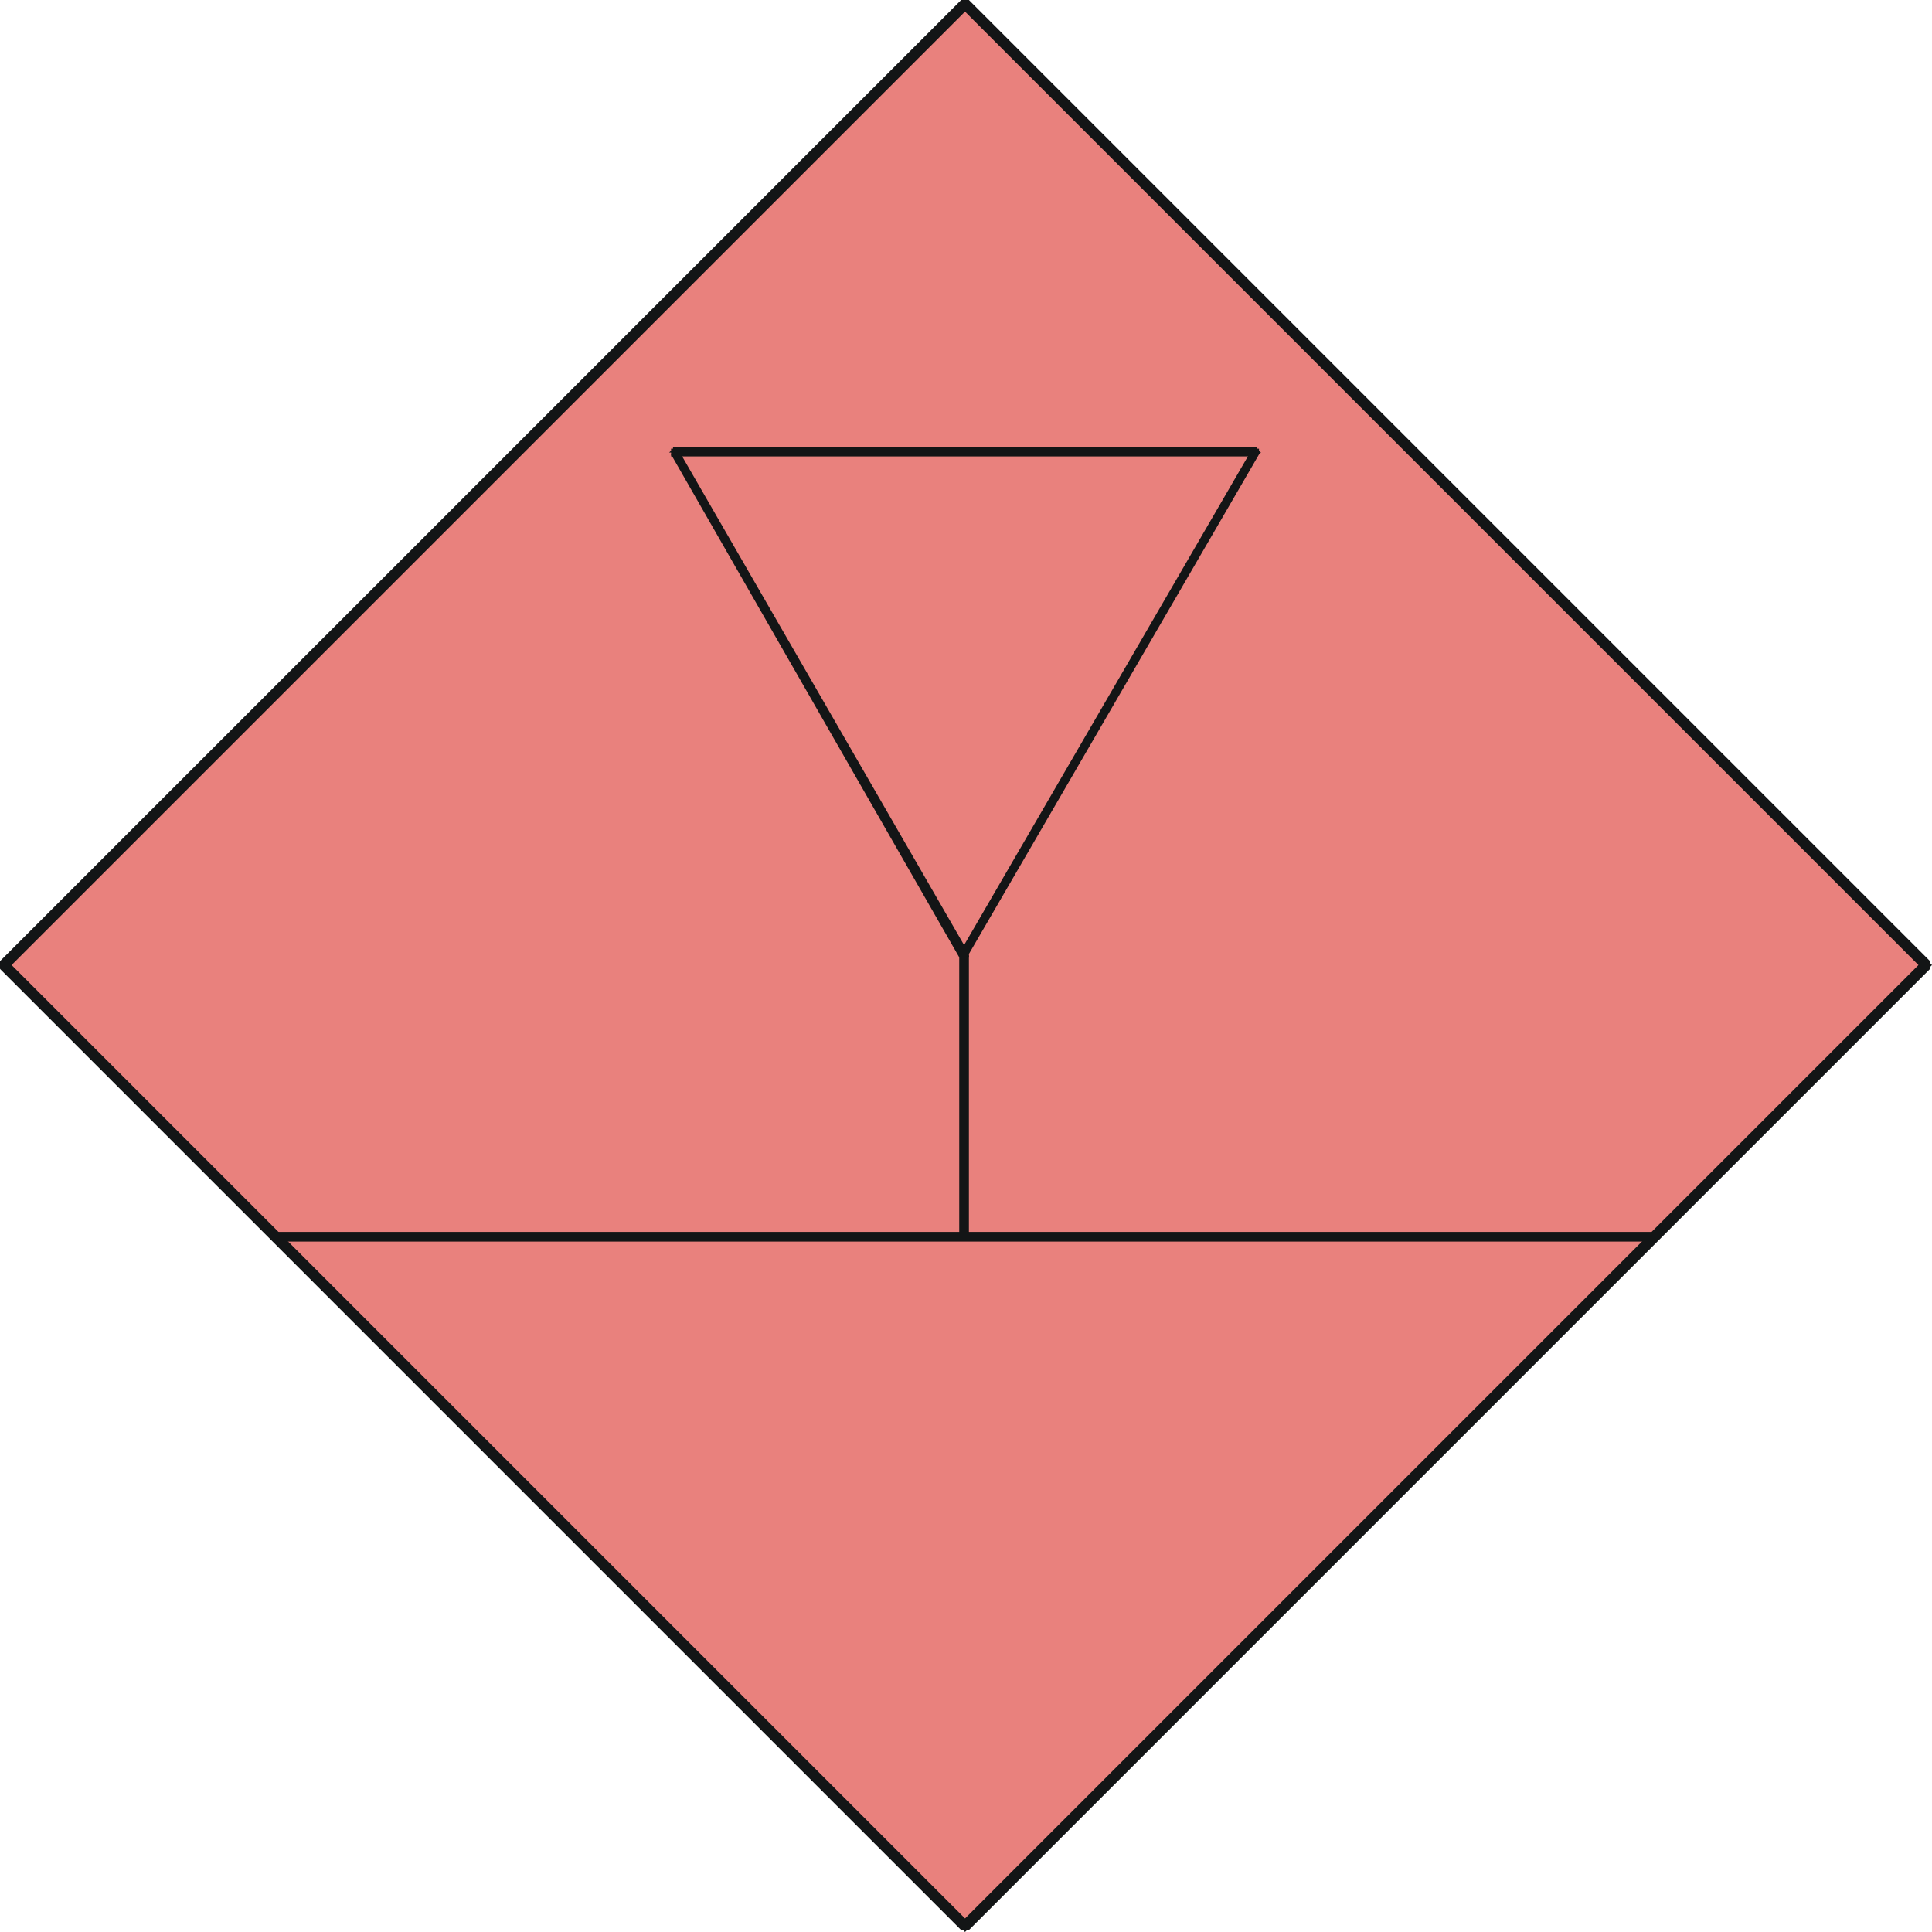 <?xml version="1.0" encoding="iso-8859-1"?>
<!DOCTYPE svg PUBLIC "-//W3C//DTD SVG 20000303 Stylable//EN"
"http://www.w3.org/TR/2000/03/WD-SVG-20000303/DTD/svg-20000303-stylable.dtd">

<svg width="7.292in" height="7.292in" viewBox="0 0 999 999">

<path style="fill:#e9817d" d="M2,499 l497,497 497,-497 -497,-497 -497,497z" />
<path style="fill:#131516" d="M501,998 l0,-4 -497,-497 -4,4 497,497 4,0 -4,0 1,0 0,0 1,1 0,0 1,-1 0,0 0,0 1,0 0,-1 0,0 0,0 0,-1 0,0 0,-1 0,0 0,-1z" />
<path style="fill:#131516" d="M998,497 l-4,0 -497,497 4,4 497,-497 0,-4 0,4 0,-1 0,0 1,-1 0,0 -1,-1 0,0 0,0 0,-1 -1,0 0,0 0,0 -1,0 0,0 -1,0 0,0 -1,0z" />
<path style="fill:#131516" d="M497,0 l0,4 497,497 4,-4 -497,-497 -4,0 4,0 -1,0 0,0 -1,0 0,0 -1,0 0,0 0,0 -1,0 0,1 0,0 0,0 -1,1 1,0 0,1 0,0 0,1z" />
<path style="fill:#131516" d="M0,501 l4,0 497,-497 -4,-4 -497,497 0,4 0,-4 0,1 0,0 0,1 0,0 0,1 0,0 0,0 0,1 1,0 0,0 0,0 1,1 0,-1 1,0 0,0 1,0z" />
<path style="fill:#131516" d="M501,640 l0,-146 -5,0 0,146z" />
<path style="fill:#131516" d="M500,495 l1,-2 -150,-260 -4,2 149,260 4,0 -4,0 1,1 0,0 0,0 1,1 0,0 1,0 0,-1 1,0 0,0 0,0 1,-1 0,0 0,-1 0,0 0,-1 0,0z" />
<path style="fill:#131516" d="M649,231 l-2,2 -151,260 4,2 151,-260 -2,-4 2,4 0,0 1,-1 0,0 -1,-1 0,0 0,-1 0,0 -1,0 0,-1 -1,0 0,0 -1,0 0,0 0,1 -1,0 0,1z" />
<path style="fill:#131516" d="M347,235 l2,1 300,0 0,-5 -300,0 -2,4 2,-4 -1,0 0,1 -1,0 0,0 0,0 0,1 0,0 -1,1 1,0 0,1 0,0 0,1 0,0 1,0 0,0 1,0z" />
<path style="fill:#131516" d="M855,637 l-712,0 0,5 712,0z" />

</svg>

